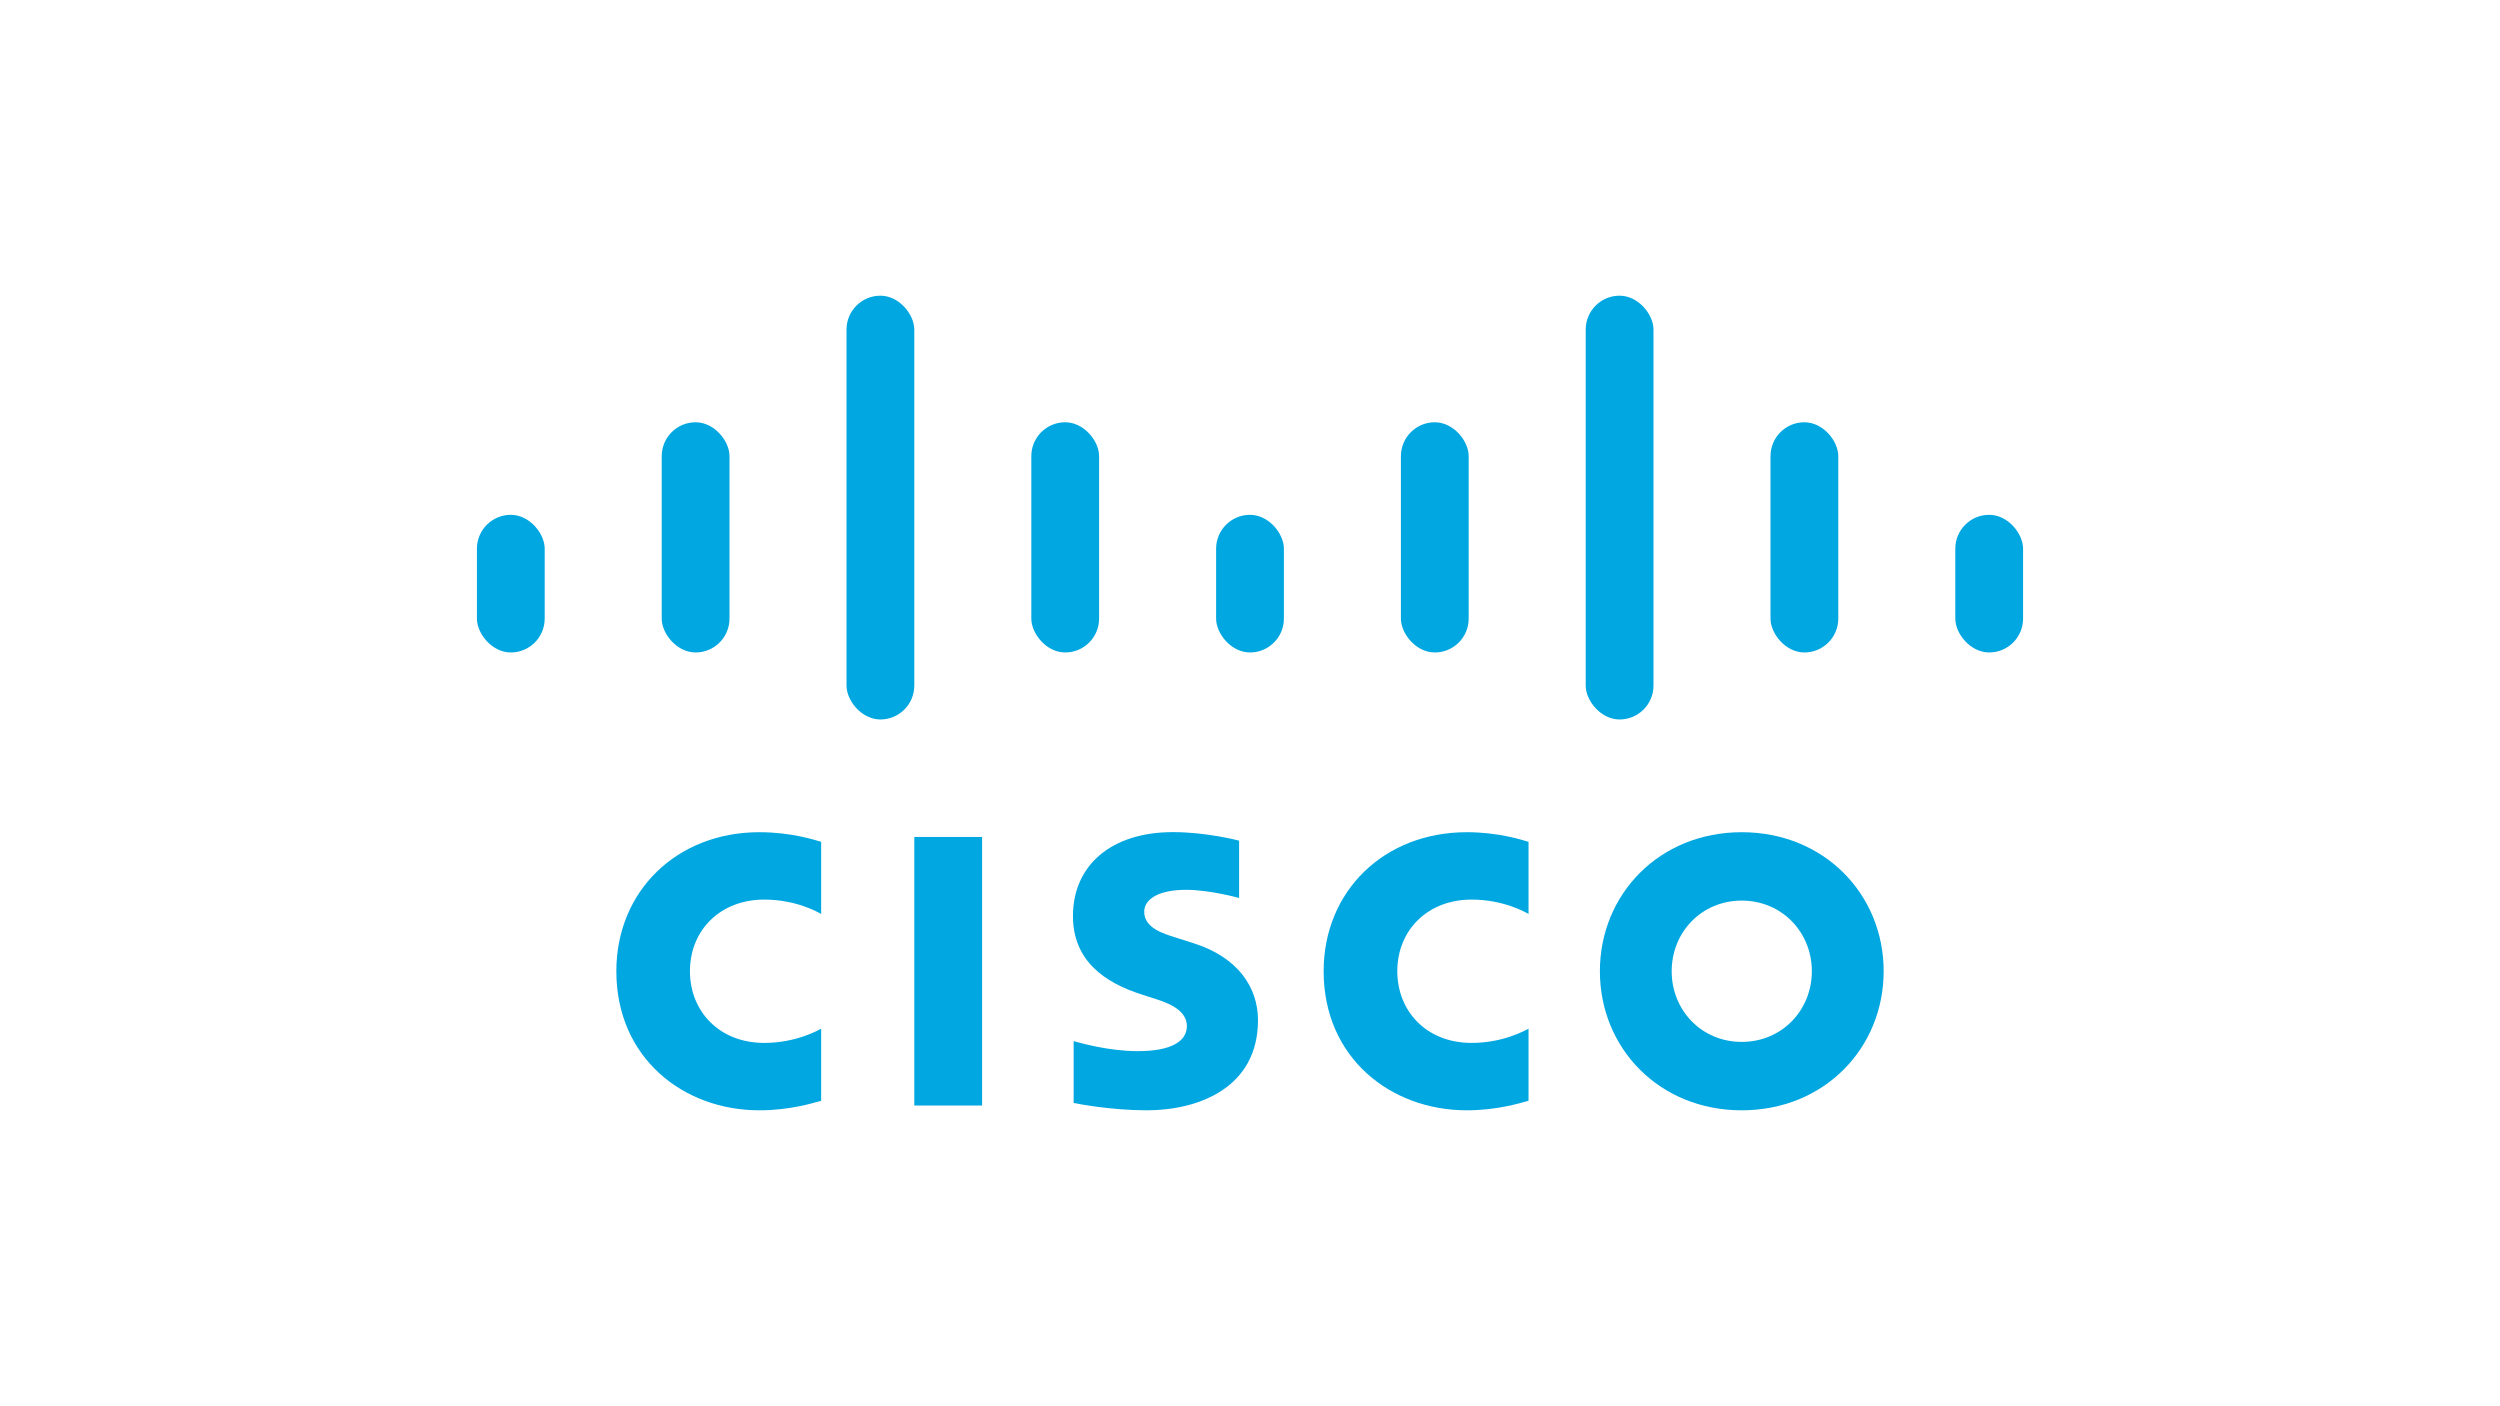 <?xml version="1.0" encoding="UTF-8"?><svg id="LOGO" xmlns="http://www.w3.org/2000/svg" viewBox="0 0 1250 703"><defs><style>.cls-1{fill:#00a7e1;}</style></defs><path class="cls-1" d="M941.829,485.608c0,38.415-29.663,69.546-70.962,69.546s-70.919-31.131-70.919-69.546c0-38.353,29.622-69.504,70.919-69.504s70.962,31.151,70.962,69.504ZM870.868,450.295c-20.103,0-35.029,15.818-35.029,35.313,0,19.538,14.926,35.343,35.029,35.343,20.083,0,35.052-15.806,35.052-35.343,0-19.496-14.969-35.313-35.052-35.313Z"/><path class="cls-1" d="M764.27,456.961c-1.384-.713-12.306-7.169-28.511-7.169-21.907,0-37.105,15.25-37.105,35.816,0,19.956,14.549,35.847,37.105,35.847,15.932,0,27.022-6.321,28.511-7.128v36.046c-4.256,1.196-15.827,4.781-30.88,4.781-38.11,0-71.568-26.278-71.568-69.546,0-40.104,30.271-69.504,71.568-69.504,15.891,0,27.672,3.867,30.88,4.811v36.046Z"/><path class="cls-1" d="M619.549,449.006c-.503-.157-14.769-4.098-26.487-4.098-13.584,0-20.963,4.549-20.963,11.006,0,8.175,9.957,11.026,15.534,12.788l9.35,2.976c21.99,6.992,32.011,22.054,32.011,38.415,0,33.73-29.663,45.061-55.595,45.061-18.029,0-34.904-3.312-36.57-3.669v-30.9c2.987.755,17.189,4.989,32,4.989,16.855,0,24.611-4.927,24.611-12.536,0-6.803-6.708-10.733-15.115-13.375-2.054-.68-5.136-1.645-7.233-2.337-18.877-5.964-34.61-17.054-34.61-39.286,0-25.114,18.805-41.979,50.039-41.979,16.499,0,32.022,4.003,33.028,4.276v28.667Z"/><rect class="cls-1" x="457.156" y="418.483" width="33.887" height="134.28"/><path class="cls-1" d="M410.576,456.961c-1.363-.713-12.264-7.169-28.469-7.169-21.948,0-37.136,15.25-37.136,35.816,0,19.956,14.559,35.847,37.136,35.847,15.932,0,27.011-6.321,28.469-7.128v36.046c-4.214,1.196-15.765,4.781-30.9,4.781-38.091,0-71.506-26.278-71.506-69.546,0-40.104,30.271-69.504,71.506-69.504,15.942,0,27.713,3.867,30.9,4.811v36.046Z"/><rect class="cls-1" x="977.651" y="257.411" width="33.887" height="68.823" rx="16.943" ry="16.943"/><rect class="cls-1" x="885.253" y="211.135" width="33.887" height="115.099" rx="16.943" ry="16.943"/><rect class="cls-1" x="792.854" y="147.846" width="33.887" height="211.887" rx="16.943" ry="16.943"/><rect class="cls-1" x="700.455" y="211.135" width="33.887" height="115.099" rx="16.943" ry="16.943"/><rect class="cls-1" x="608.057" y="257.411" width="33.887" height="68.823" rx="16.943" ry="16.943"/><rect class="cls-1" x="515.658" y="211.135" width="33.887" height="115.099" rx="16.943" ry="16.943"/><rect class="cls-1" x="423.26" y="147.846" width="33.887" height="211.887" rx="16.943" ry="16.943"/><rect class="cls-1" x="330.861" y="211.135" width="33.887" height="115.099" rx="16.943" ry="16.943"/><rect class="cls-1" x="238.462" y="257.411" width="33.887" height="68.823" rx="16.943" ry="16.943"/></svg>